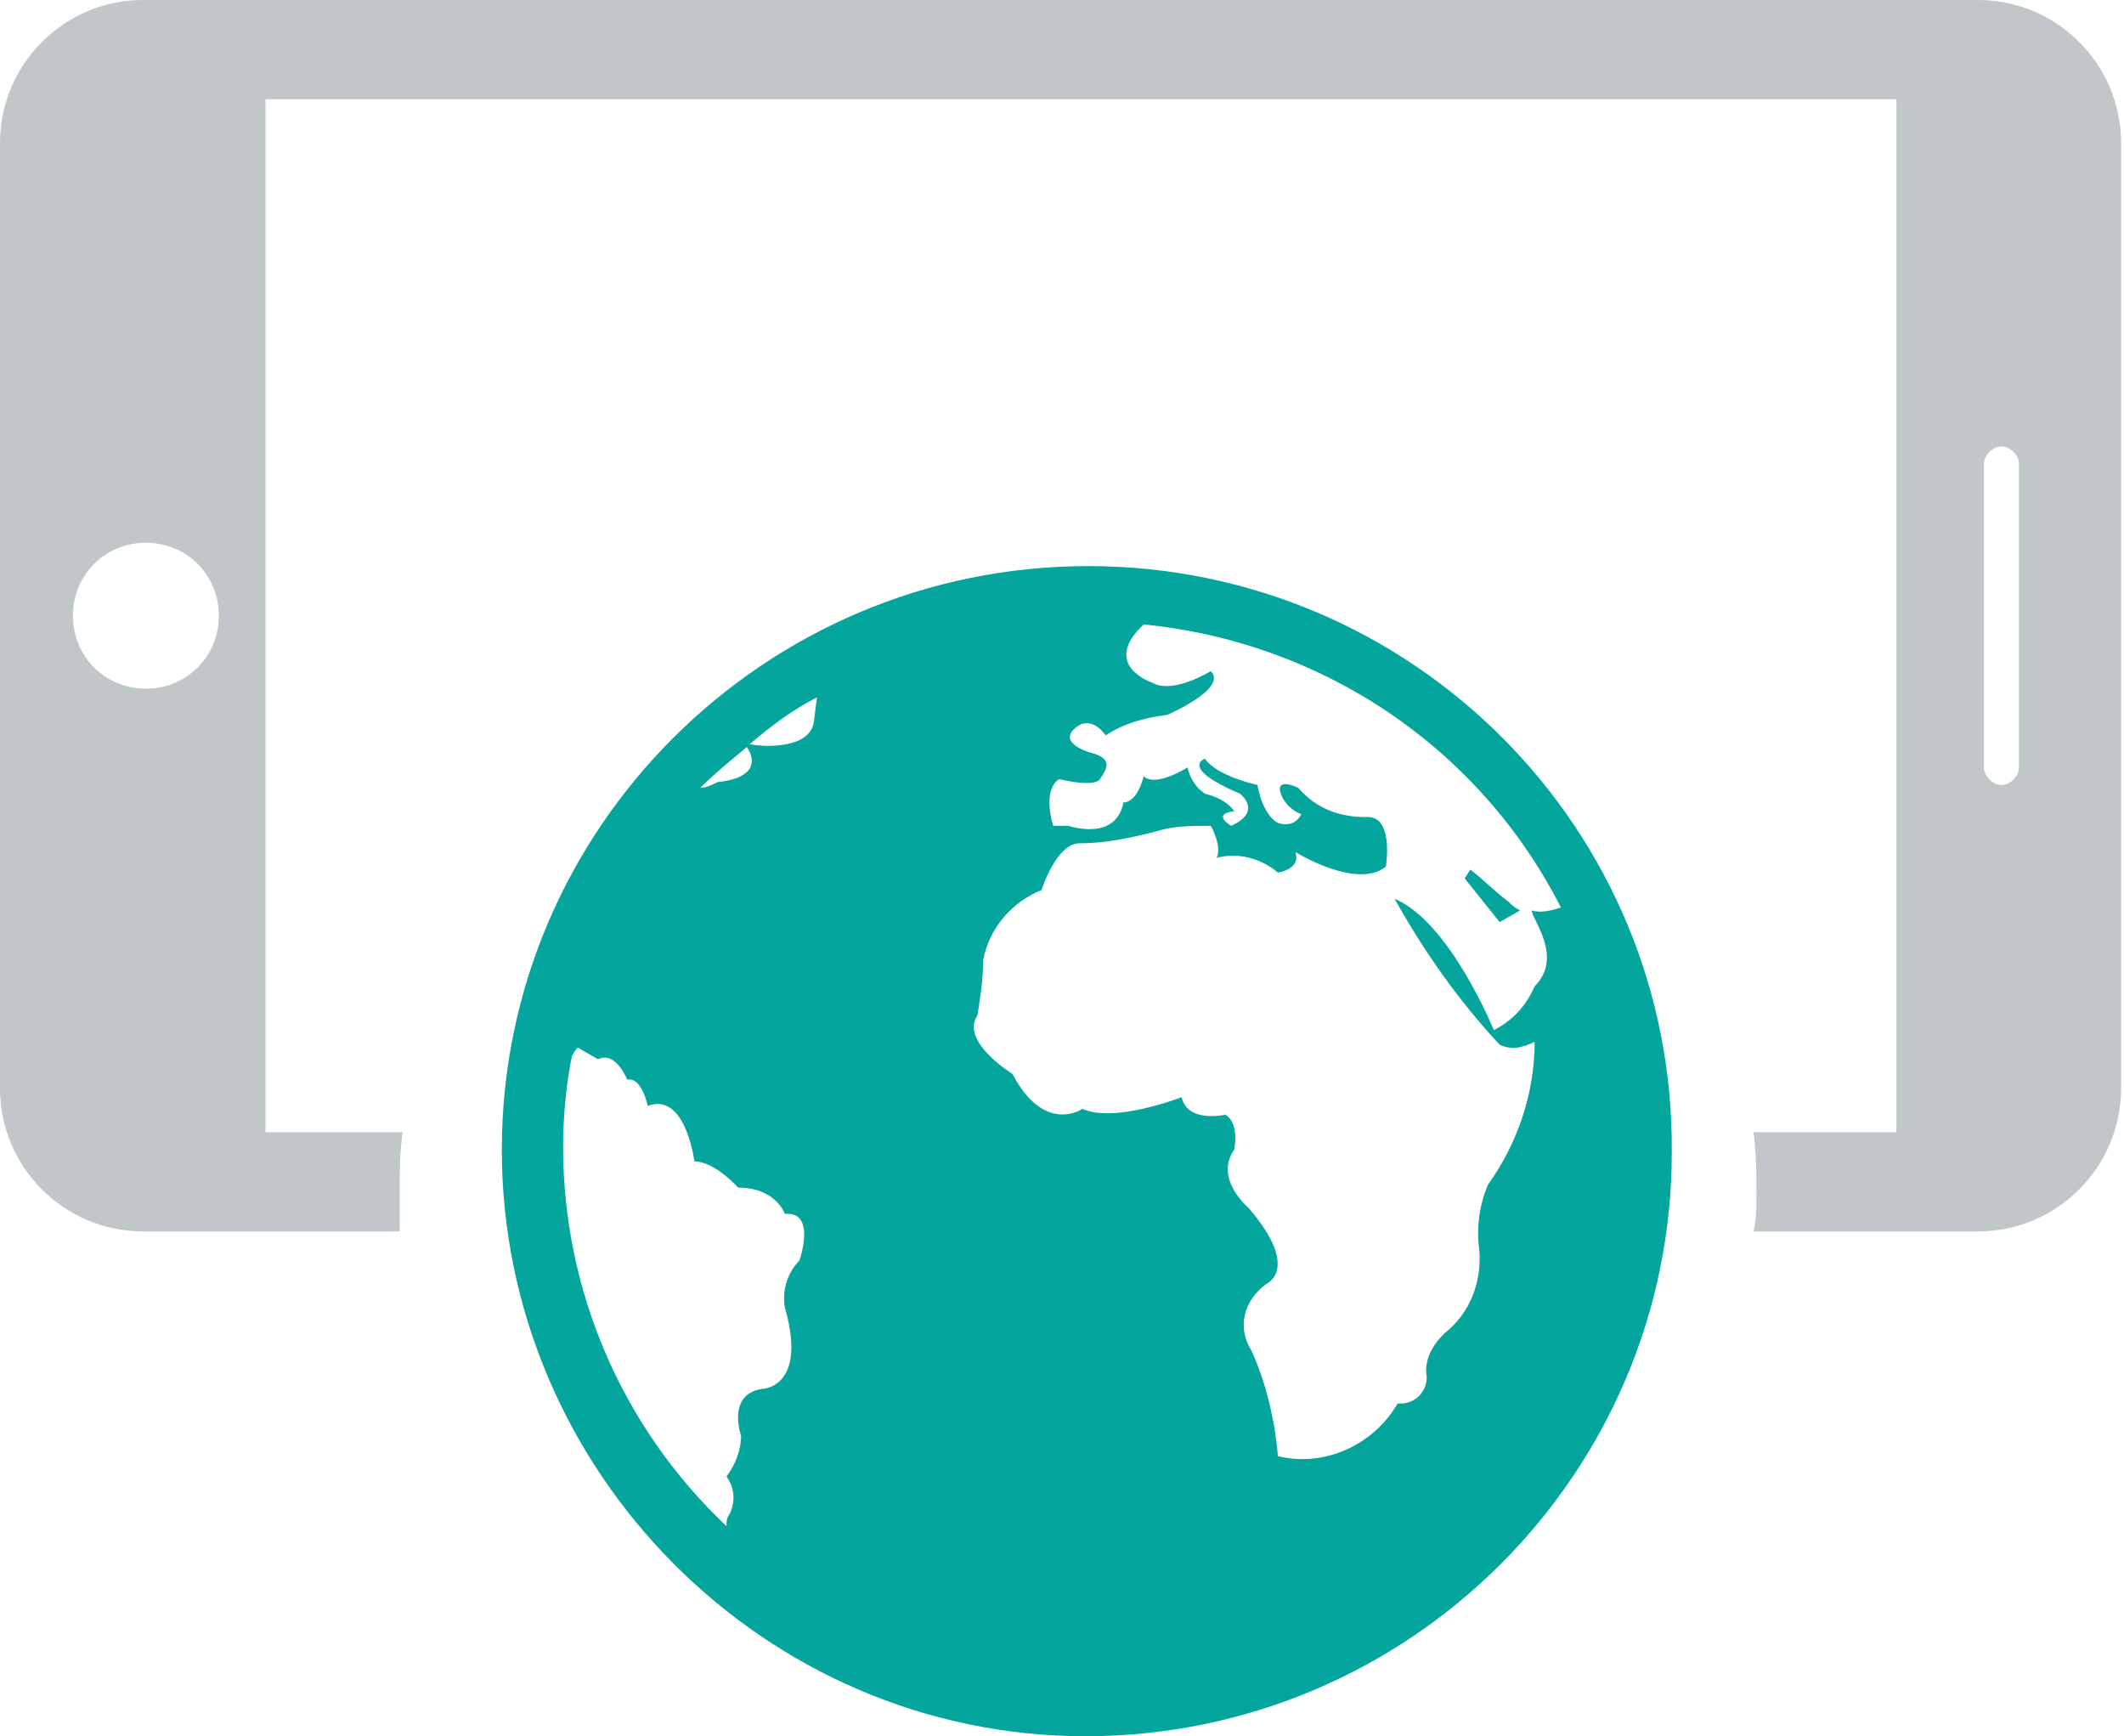 <?xml version="1.0" encoding="utf-8"?>
<!-- Generator: Adobe Illustrator 21.1.0, SVG Export Plug-In . SVG Version: 6.00 Build 0)  -->
<svg version="1.1" id="Layer_1" xmlns="http://www.w3.org/2000/svg" xmlns:xlink="http://www.w3.org/1999/xlink" x="0px" y="0px"
	 viewBox="0 0 72.8 59.5" style="enable-background:new 0 0 72.8 59.5;" xml:space="preserve">
<style type="text/css">
	.st0{fill:#C1C6C8;}
	.st1{fill:#03A59D;}
</style>
<title>RandC-ReviewAnywhere</title>
<path class="st0" d="M13.7,40.9c0-0.7,0-1.4,0.1-2.1H9.1V3.4H65v35.4h-4.9c0.1,0.7,0.1,1.4,0.1,2.1c0,0.5,0,0.9-0.1,1.3h7.7
	c2.7,0,4.9-2.2,4.9-4.9V4.9c0-2.7-2.2-4.9-4.9-4.9H4.9C2.2,0,0,2.2,0,4.9v32.4c0,2.7,2.2,4.9,4.9,4.9h8.8
	C13.7,41.8,13.7,41.4,13.7,40.9L13.7,40.9z M69.2,15.9v10.4c0,0.3-0.3,0.6-0.6,0.6c0,0,0,0,0,0c-0.3,0-0.6-0.3-0.6-0.6V15.9
	c0-0.3,0.3-0.6,0.6-0.6C68.9,15.3,69.2,15.6,69.2,15.9L69.2,15.9z M2.5,21.1c0-1.4,1.1-2.5,2.5-2.5s2.5,1.1,2.5,2.5
	c0,1.4-1.1,2.5-2.5,2.5S2.5,22.5,2.5,21.1z"/>
<path class="st1" d="M51.7,30.9c0.1,0.1,0.2,0.2,0.4,0.3l-0.7,0.4l-1.2-1.5l0.2-0.3C50.9,30.2,51.3,30.6,51.7,30.9L51.7,30.9z
	 M37.3,19.4c-11.1,0-20.1,9-20.1,20s9,20.1,20,20.1c11.1,0,20.1-9,20.1-20c0,0,0,0,0,0C57.4,28.4,48.4,19.4,37.3,19.4L37.3,19.4z
	 M25.6,25.6c0.7,1.1-1,1.2-1,1.2C24.4,26.9,24.2,27,24,27C24.5,26.5,25,26.1,25.6,25.6L25.6,25.6z M27.4,43.2
	c-0.4,0.4-0.6,1-0.5,1.6c0.8,2.8-0.8,2.8-0.8,2.8c-1.2,0.2-0.7,1.6-0.7,1.6c0,0.5-0.2,1-0.5,1.4c0.3,0.4,0.3,0.9,0.1,1.3
	c-0.1,0.1-0.1,0.3-0.1,0.4c-3.6-3.4-5.6-8.1-5.6-13c0-1,0.1-2.1,0.3-3.1c0.1-0.2,0.2-0.3,0.2-0.3l0.7,0.4c0.6-0.3,1,0.7,1,0.7
	c0.5-0.1,0.7,0.9,0.7,0.9c1.3-0.5,1.6,1.9,1.6,1.9c0.7,0,1.5,0.9,1.5,0.9c1.3,0,1.6,0.9,1.6,0.9C28,41.5,27.4,43.2,27.4,43.2
	L27.4,43.2z M27.9,24.7c-0.1,1-1.8,0.9-2.2,0.8c0.7-0.6,1.5-1.2,2.3-1.6L27.9,24.7z M52.6,33.8c-0.3,0.7-0.8,1.2-1.4,1.5
	c0,0-1.5-3.7-3.4-4.5c1,1.8,2.2,3.5,3.6,5c0.4,0.2,0.8,0.1,1.2-0.1c0,1.8-0.6,3.5-1.6,4.9c-0.3,0.7-0.4,1.5-0.3,2.2
	c0.1,1.1-0.3,2.2-1.2,2.9c-0.4,0.4-0.7,0.9-0.6,1.5c0,0.5-0.4,0.9-0.9,0.9c0,0-0.1,0-0.1,0c-0.8,1.4-2.5,2.2-4.1,1.8
	c-0.1-1.2-0.4-2.5-0.9-3.6c-0.5-0.8-0.3-1.7,0.5-2.3c0,0,1.2-0.5-0.6-2.6c0,0-1.2-1-0.5-2c0,0,0.2-0.9-0.3-1.2c0,0-1.3,0.3-1.5-0.6
	c0,0-2.3,0.9-3.4,0.4c0,0-1.3,0.9-2.4-1.2c0,0-1.8-1.1-1.2-2c0.1-0.6,0.2-1.3,0.2-1.9c0.2-1.1,1-2,2-2.4c0,0,0.5-1.6,1.3-1.6
	c0.9,0,1.8-0.2,2.6-0.4c0.6-0.2,1.2-0.2,1.9-0.2c0,0,0.4,0.7,0.2,1.1c0.7-0.2,1.5,0,2.1,0.5c0,0,0.8-0.1,0.6-0.7
	c0,0,2.1,1.3,3.1,0.5c0,0,0.3-1.8-0.7-1.7c-0.9,0-1.7-0.3-2.3-1c0,0-0.8-0.4-0.6,0.2c0.1,0.3,0.4,0.6,0.7,0.7c0,0-0.2,0.5-0.8,0.3
	c0,0-0.5-0.2-0.7-1.3c0,0-1.4-0.3-1.8-0.9c0,0-0.9,0.3,1.2,1.2c0,0,0.8,0.6-0.3,1.1c0,0-0.7-0.4,0.1-0.5c0,0-0.2-0.4-1-0.6
	c-0.3-0.2-0.5-0.5-0.6-0.9c0,0-1.1,0.7-1.5,0.3c0,0-0.2,0.9-0.7,0.9c0,0-0.1,1.3-1.9,0.8h-0.5c0,0-0.4-1.2,0.2-1.6
	c0,0,1.2,0.3,1.4,0s0.5-0.7-0.3-0.9c0,0-1.1-0.3-0.6-0.8c0,0,0.5-0.6,1.1,0.2c0.6-0.4,1.3-0.6,2.1-0.7c0,0,2.1-0.9,1.5-1.5
	c0,0-1.3,0.8-2,0.4c0,0-1.8-0.6-0.3-2c6.1,0.6,11.5,4.2,14.3,9.7c-0.3,0.1-0.7,0.2-1,0.1C52.5,31.5,53.6,32.8,52.6,33.8L52.6,33.8z"
	/>
</svg>
